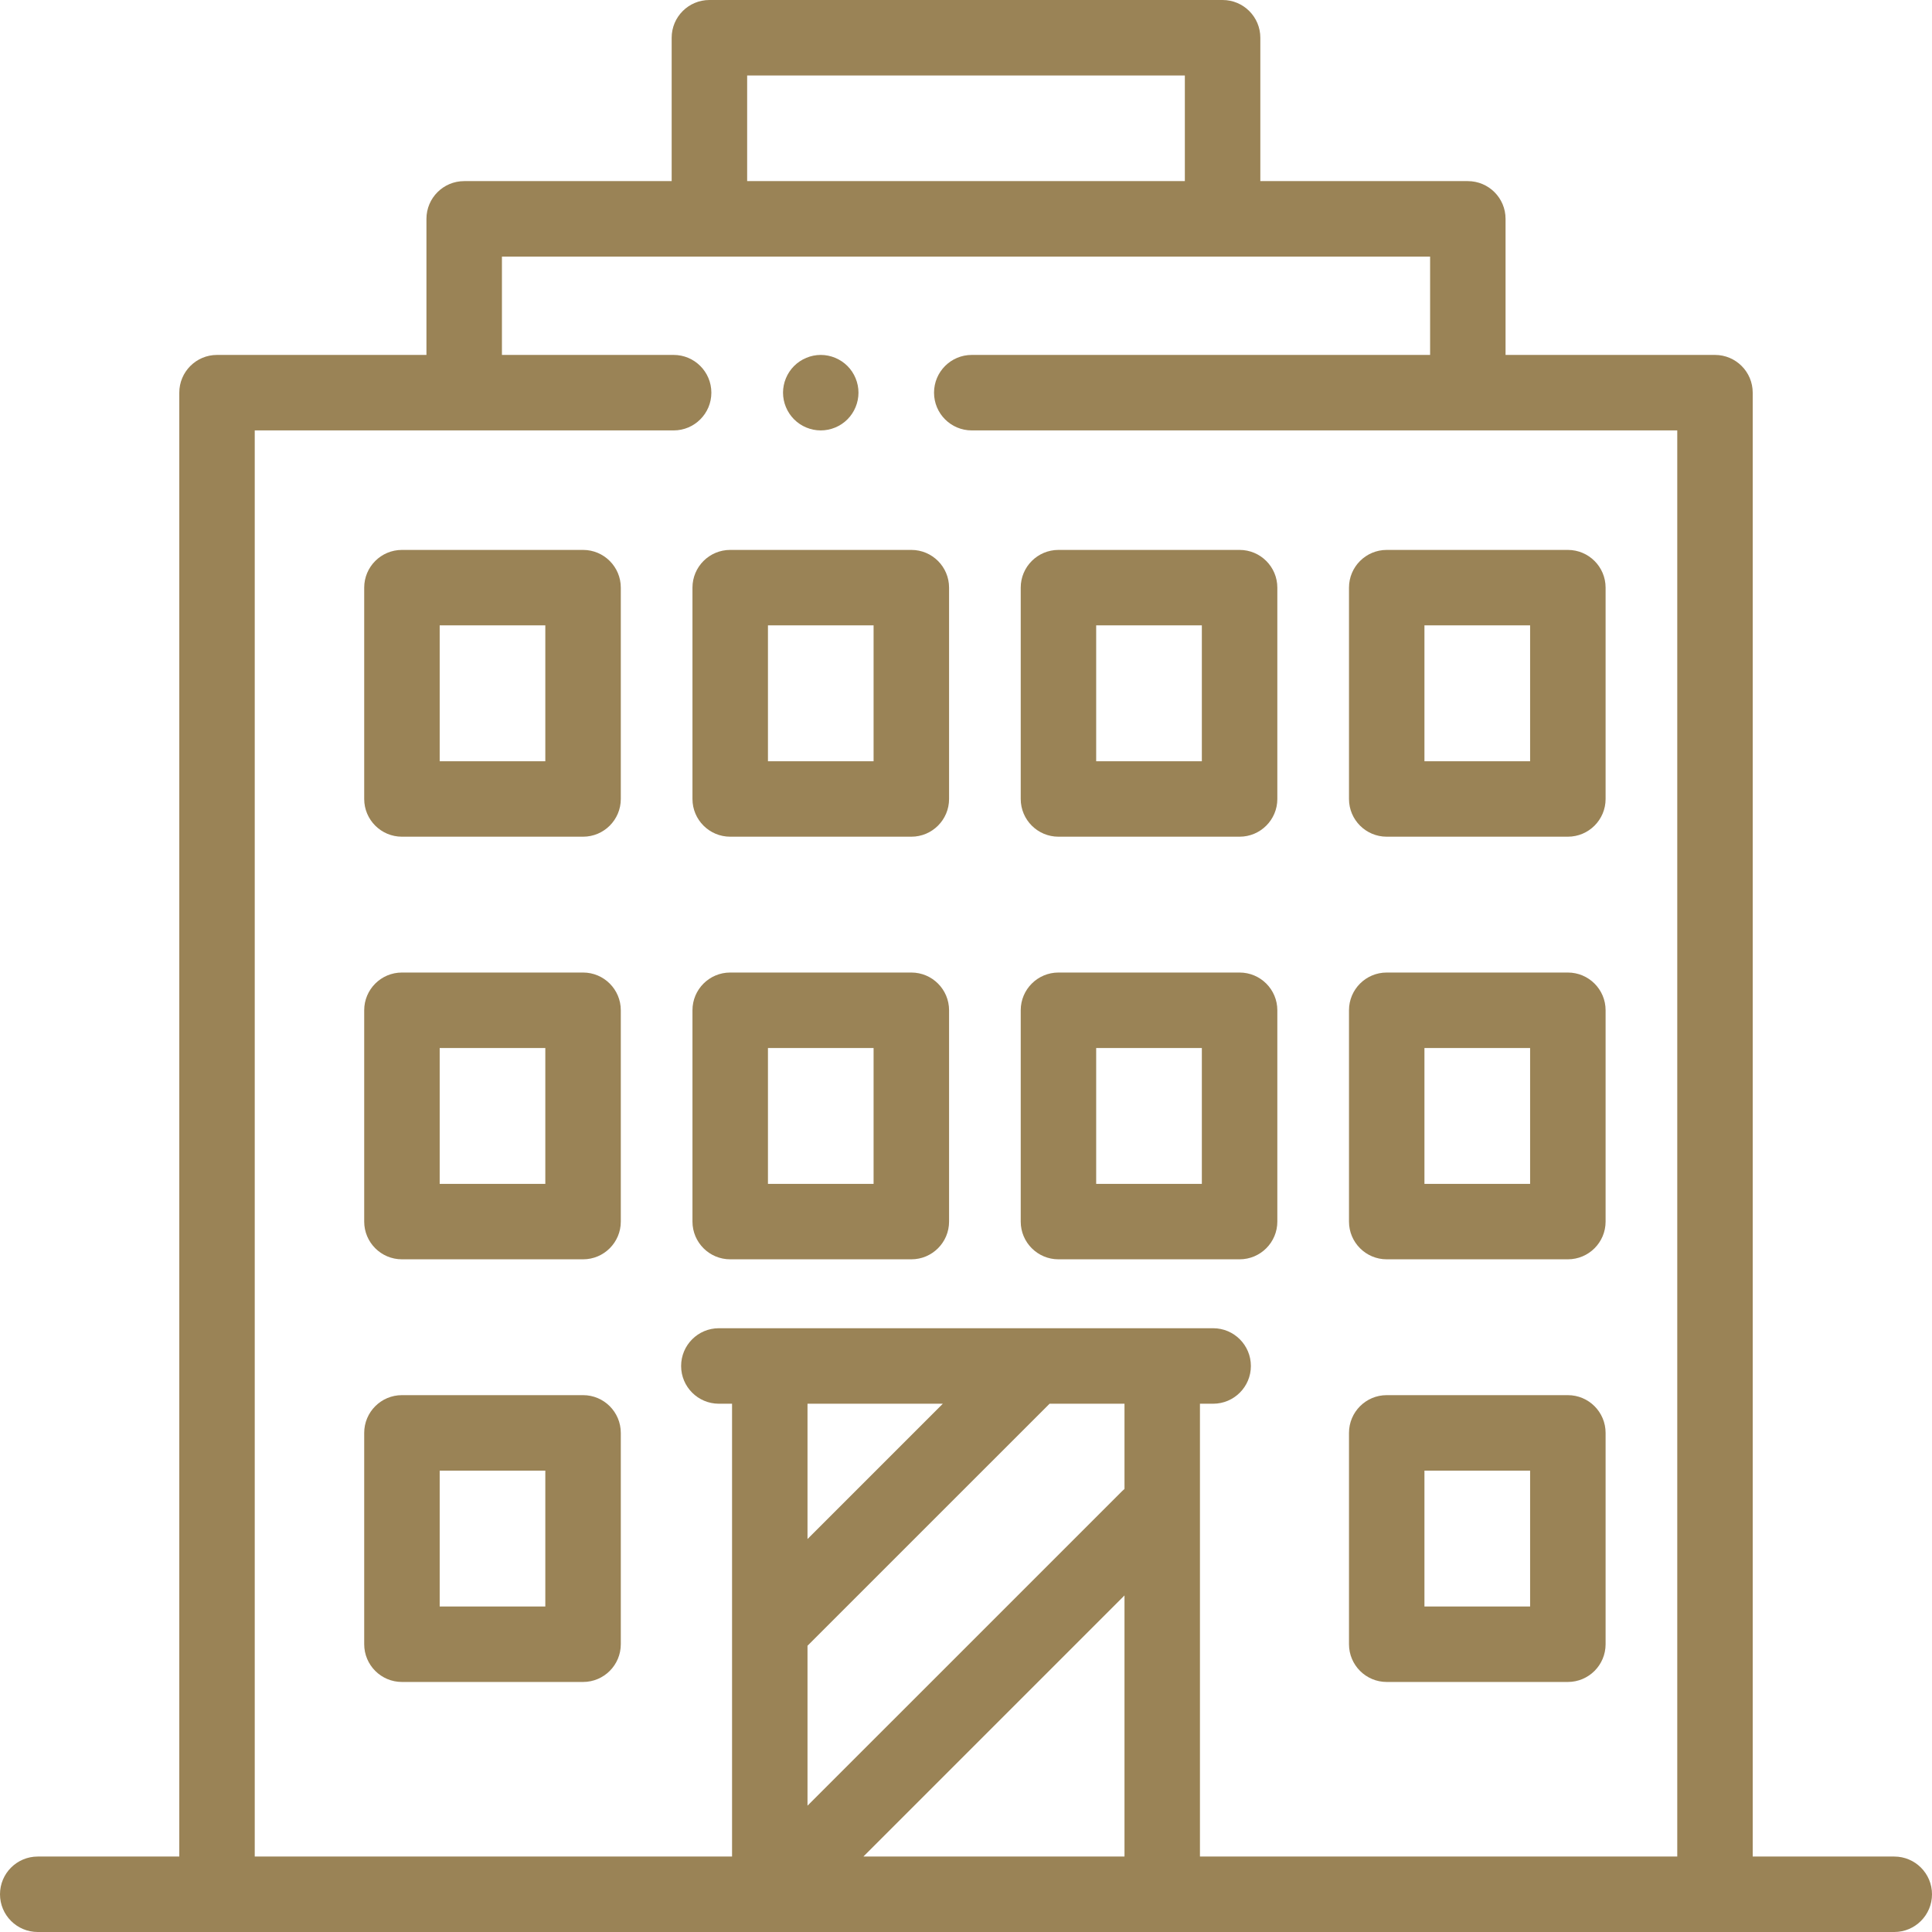 <svg width="55" height="55" viewBox="0 0 55 55" fill="none" xmlns="http://www.w3.org/2000/svg">
  <path d="M16.599 15.655H11.442C10.849 15.655 10.368 16.136 10.368 16.729V22.745C10.368 23.338 10.849 23.819 11.442 23.819H16.599C17.192 23.819 17.673 23.338 17.673 22.745V16.729C17.673 16.136 17.192 15.655 16.599 15.655ZM15.524 21.671H12.517V17.803H15.524V21.671Z" fill="#9A8356"/>
  <path d="M16.599 27.686H11.442C10.849 27.686 10.368 28.167 10.368 28.76V34.776C10.368 35.369 10.849 35.85 11.442 35.85H16.599C17.192 35.85 17.673 35.369 17.673 34.776V28.76C17.673 28.167 17.192 27.686 16.599 27.686ZM15.524 33.702H12.517V29.835H15.524V33.702Z" fill="#9A8356"/>
  <path d="M16.599 39.717H11.442C10.849 39.717 10.368 40.198 10.368 40.792V46.807C10.368 47.401 10.849 47.882 11.442 47.882H16.599C17.192 47.882 17.673 47.401 17.673 46.807V40.792C17.673 40.198 17.192 39.717 16.599 39.717ZM15.524 45.733H12.517V41.866H15.524V45.733Z" fill="#9A8356"/>
  <path d="M44.633 39.717H39.477C38.884 39.717 38.403 40.198 38.403 40.792V46.807C38.403 47.401 38.884 47.882 39.477 47.882H44.633C45.227 47.882 45.708 47.401 45.708 46.807V40.792C45.708 40.198 45.227 39.717 44.633 39.717ZM43.559 45.733H40.551V41.866H43.559V45.733Z" fill="#9A8356"/>
  <path d="M25.944 15.655H20.787C20.194 15.655 19.713 16.136 19.713 16.729V22.745C19.713 23.338 20.194 23.819 20.787 23.819H25.944C26.537 23.819 27.018 23.338 27.018 22.745V16.729C27.018 16.136 26.537 15.655 25.944 15.655ZM24.869 21.671H21.862V17.803H24.869V21.671Z" fill="#9A8356"/>
  <path d="M35.288 15.655H30.132C29.539 15.655 29.058 16.136 29.058 16.729V22.745C29.058 23.338 29.539 23.819 30.132 23.819H35.288C35.882 23.819 36.363 23.338 36.363 22.745V16.729C36.363 16.136 35.882 15.655 35.288 15.655ZM34.214 21.671H31.206V17.803H34.214V21.671Z" fill="#9A8356"/>
  <path d="M25.944 27.686H20.787C20.194 27.686 19.713 28.167 19.713 28.76V34.776C19.713 35.369 20.194 35.85 20.787 35.85H25.944C26.537 35.85 27.018 35.369 27.018 34.776V28.76C27.018 28.167 26.537 27.686 25.944 27.686ZM24.869 33.702H21.862V29.835H24.869V33.702Z" fill="#9A8356"/>
  <path d="M35.288 27.686H30.132C29.539 27.686 29.058 28.167 29.058 28.76V34.776C29.058 35.369 29.539 35.85 30.132 35.85H35.288C35.882 35.85 36.363 35.369 36.363 34.776V28.76C36.363 28.167 35.882 27.686 35.288 27.686ZM34.214 33.702H31.206V29.835H34.214V33.702Z" fill="#9A8356"/>
  <path d="M44.633 15.655H39.477C38.884 15.655 38.403 16.136 38.403 16.729V22.745C38.403 23.338 38.884 23.819 39.477 23.819H44.633C45.227 23.819 45.708 23.338 45.708 22.745V16.729C45.708 16.136 45.227 15.655 44.633 15.655ZM43.559 21.671H40.551V17.803H43.559V21.671Z" fill="#9A8356"/>
  <path d="M44.633 27.686H39.477C38.884 27.686 38.403 28.167 38.403 28.76V34.776C38.403 35.369 38.884 35.85 39.477 35.85H44.633C45.227 35.85 45.708 35.369 45.708 34.776V28.76C45.708 28.167 45.227 27.686 44.633 27.686ZM43.559 33.702H40.551V29.835H43.559V33.702Z" fill="#9A8356"/>
  <path d="M53.926 52.852H49.896V11.179C49.896 10.585 49.415 10.104 48.822 10.104H42.86V6.23C42.86 5.637 42.379 5.156 41.786 5.156H35.879V1.074C35.879 0.481 35.398 0 34.805 0H20.195C19.602 0 19.121 0.481 19.121 1.074V5.156H13.214C12.621 5.156 12.14 5.637 12.14 6.23V10.104H6.178C5.585 10.104 5.104 10.585 5.104 11.179V52.852H1.074C0.481 52.852 0 53.333 0 53.926C0 54.519 0.481 55 1.074 55H53.926C54.519 55 55 54.519 55 53.926C55 53.333 54.519 52.852 53.926 52.852ZM21.27 2.148H33.73V5.156H21.27V2.148ZM32.012 52.852H24.579L32.012 45.419V52.852ZM32.012 42.387C31.988 42.407 31.964 42.428 31.942 42.451L22.988 51.404V46.851L29.879 39.961H32.012V42.387ZM22.988 43.813V39.961H26.84L22.988 43.813ZM47.748 52.852H34.16V39.961H34.536C35.129 39.961 35.61 39.48 35.61 38.887C35.61 38.293 35.129 37.812 34.536 37.812H20.464C19.871 37.812 19.39 38.293 19.39 38.887C19.39 39.48 19.871 39.961 20.464 39.961H20.84V52.852H7.252V12.253H19.177C19.77 12.253 20.251 11.772 20.251 11.179C20.251 10.585 19.77 10.104 19.177 10.104H14.289V7.305H40.712V10.104H27.664C27.07 10.104 26.59 10.585 26.59 11.179C26.59 11.772 27.07 12.253 27.664 12.253H47.748V52.852Z" fill="#9A8356"/>
  <path d="M24.125 10.419C23.925 10.219 23.648 10.104 23.365 10.104C23.083 10.104 22.806 10.219 22.606 10.419C22.406 10.619 22.291 10.896 22.291 11.178C22.291 11.461 22.406 11.738 22.606 11.938C22.806 12.139 23.083 12.253 23.365 12.253C23.648 12.253 23.925 12.139 24.125 11.938C24.325 11.738 24.439 11.461 24.439 11.178C24.439 10.896 24.325 10.619 24.125 10.419Z" fill="#9A8356"/>
</svg>
